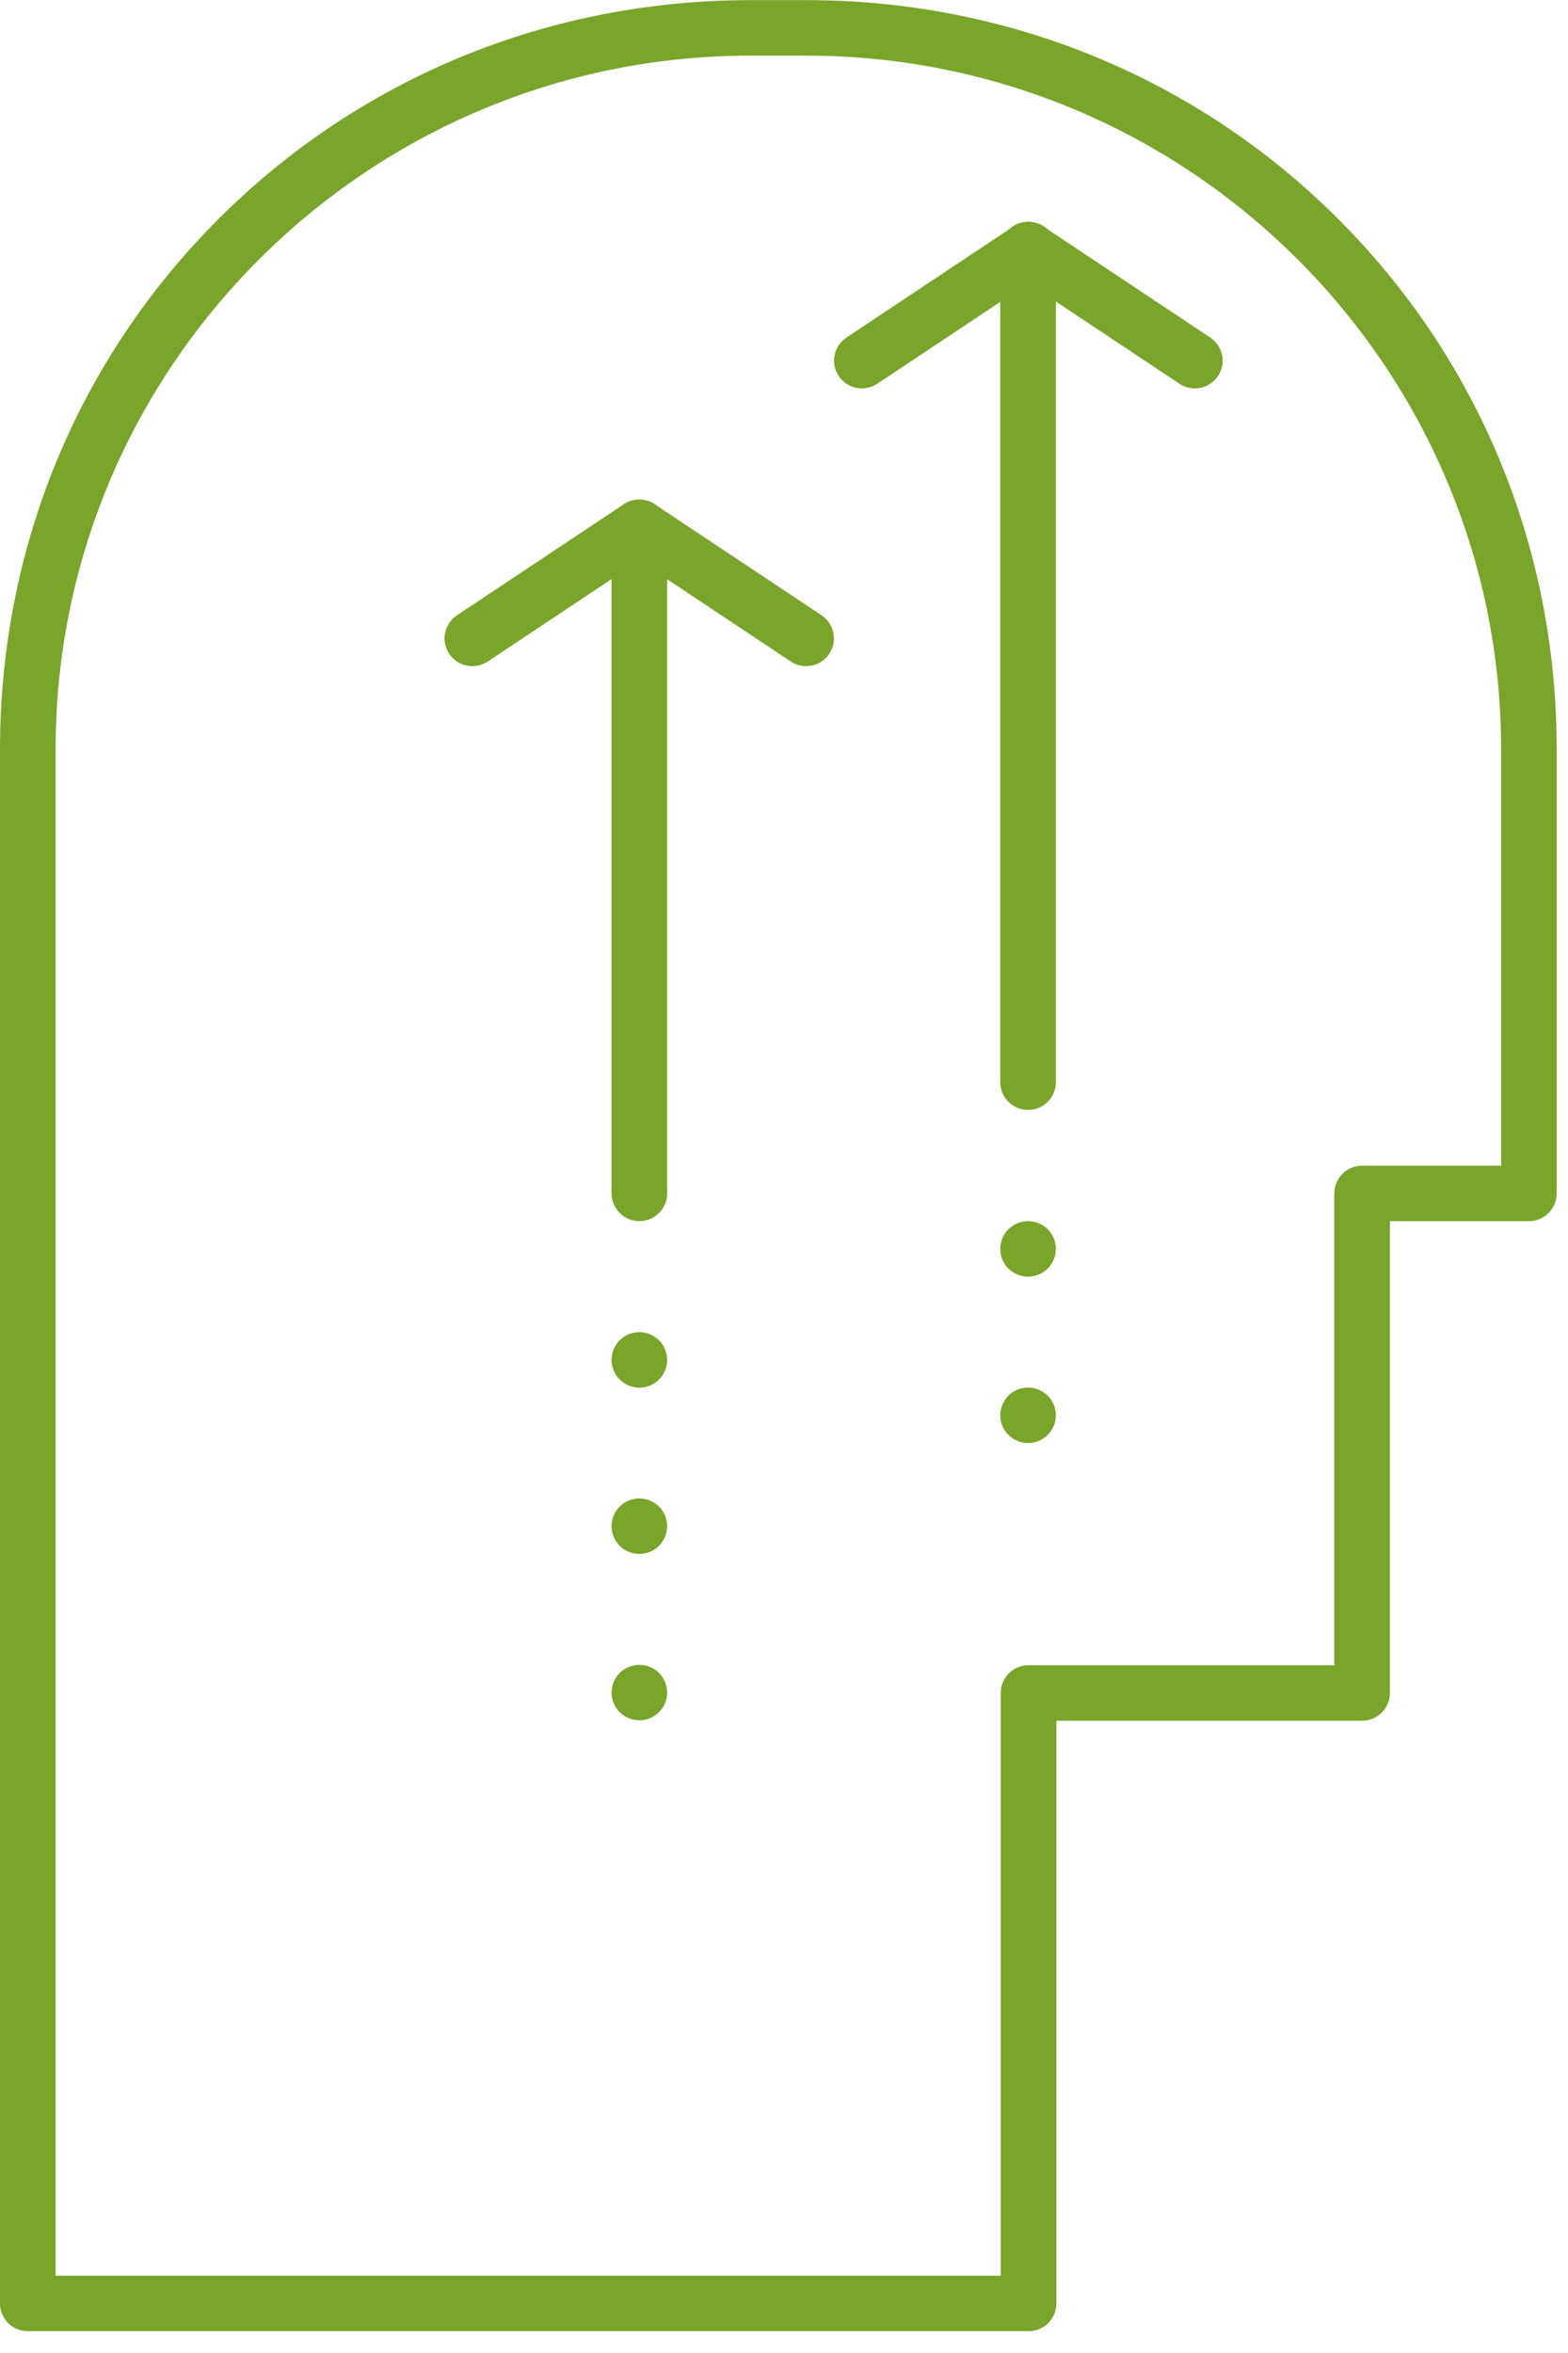 <?xml version="1.0" encoding="UTF-8"?> <svg xmlns="http://www.w3.org/2000/svg" width="52" height="78" viewBox="0 0 52 78" fill="none"><path d="M34.11 77.278H0.922C0.413 77.278 0 76.866 0 76.358V24.842C0 18.166 2.578 11.917 7.258 7.247C11.939 2.576 18.201 0.004 24.891 0.004H26.735C33.425 0.004 39.687 2.576 44.367 7.247C49.048 11.917 51.625 18.166 51.625 24.842V39.561C51.625 40.069 51.213 40.481 50.703 40.481H46.094V56.12C46.094 56.628 45.681 57.04 45.172 57.04H35.032V76.358C35.032 76.866 34.619 77.278 34.11 77.278ZM1.844 75.438H33.188V56.12C33.188 55.611 33.6 55.2 34.11 55.2H44.25V39.561C44.25 39.053 44.663 38.641 45.172 38.641H49.782V24.842C49.782 12.161 39.443 1.844 26.735 1.844H24.891C12.183 1.844 1.844 12.161 1.844 24.842V75.438Z" fill="#79A52B"></path><path d="M39.624 12.875C39.449 12.875 39.271 12.825 39.114 12.721L33.583 9.041C33.159 8.759 33.044 8.188 33.327 7.765C33.609 7.342 34.181 7.228 34.605 7.51L40.136 11.19C40.56 11.472 40.675 12.043 40.392 12.465C40.215 12.731 39.922 12.875 39.624 12.875Z" fill="#79A52B"></path><path d="M28.583 12.875C28.285 12.875 27.993 12.731 27.815 12.465C27.533 12.043 27.647 11.472 28.071 11.19L33.602 7.51C34.026 7.228 34.598 7.342 34.88 7.765C35.163 8.188 35.048 8.759 34.625 9.041L29.093 12.721C28.936 12.825 28.759 12.875 28.583 12.875Z" fill="#79A52B"></path><path d="M34.094 36.793C33.584 36.793 33.172 36.382 33.172 35.873V8.275C33.172 7.767 33.584 7.355 34.094 7.355C34.603 7.355 35.016 7.767 35.016 8.275V35.873C35.016 36.382 34.603 36.793 34.094 36.793Z" fill="#79A52B"></path><path d="M34.094 42.32C33.85 42.32 33.614 42.223 33.441 42.052C33.27 41.879 33.172 41.643 33.172 41.4C33.172 41.157 33.27 40.92 33.441 40.749C33.612 40.578 33.85 40.48 34.094 40.48C34.337 40.48 34.575 40.578 34.746 40.749C34.918 40.92 35.016 41.157 35.016 41.4C35.016 41.643 34.918 41.879 34.746 42.052C34.573 42.223 34.337 42.32 34.094 42.32Z" fill="#79A52B"></path><path d="M34.094 47.836C33.85 47.836 33.614 47.738 33.441 47.565C33.27 47.394 33.172 47.159 33.172 46.916C33.172 46.673 33.27 46.438 33.441 46.265C33.612 46.094 33.85 45.996 34.094 45.996C34.337 45.996 34.573 46.094 34.745 46.265C34.918 46.438 35.016 46.673 35.016 46.916C35.016 47.159 34.918 47.394 34.745 47.565C34.573 47.738 34.335 47.836 34.094 47.836Z" fill="#79A52B"></path><path d="M26.733 22.082C26.558 22.082 26.38 22.032 26.223 21.928L20.692 18.248C20.268 17.966 20.154 17.395 20.436 16.972C20.719 16.549 21.291 16.435 21.715 16.717L27.246 20.397C27.669 20.679 27.784 21.25 27.501 21.672C27.324 21.938 27.031 22.082 26.733 22.082Z" fill="#79A52B"></path><path d="M15.665 22.082C15.367 22.082 15.075 21.938 14.897 21.672C14.615 21.25 14.729 20.679 15.153 20.397L20.684 16.717C21.108 16.435 21.68 16.549 21.962 16.972C22.245 17.395 22.13 17.966 21.707 18.248L16.176 21.928C16.018 22.032 15.841 22.082 15.665 22.082Z" fill="#79A52B"></path><path d="M21.203 40.48C20.694 40.48 20.281 40.068 20.281 39.56V17.482C20.281 16.974 20.694 16.562 21.203 16.562C21.712 16.562 22.125 16.974 22.125 17.482V39.56C22.125 40.068 21.712 40.48 21.203 40.48Z" fill="#79A52B"></path><path d="M21.203 46C20.96 46 20.722 45.902 20.55 45.73C20.379 45.558 20.281 45.323 20.281 45.08C20.281 44.837 20.379 44.602 20.55 44.429C20.722 44.258 20.96 44.16 21.203 44.16C21.447 44.16 21.684 44.258 21.856 44.429C22.027 44.602 22.125 44.837 22.125 45.08C22.125 45.323 22.027 45.558 21.856 45.73C21.684 45.902 21.447 46 21.203 46Z" fill="#79A52B"></path><path d="M21.203 51.512C20.96 51.512 20.722 51.414 20.55 51.243C20.379 51.07 20.281 50.834 20.281 50.592C20.281 50.349 20.379 50.112 20.55 49.941C20.722 49.769 20.96 49.672 21.203 49.672C21.447 49.672 21.684 49.769 21.856 49.941C22.027 50.113 22.125 50.349 22.125 50.592C22.125 50.833 22.027 51.07 21.856 51.243C21.684 51.414 21.447 51.512 21.203 51.512Z" fill="#79A52B"></path><path d="M21.203 57.027C20.96 57.027 20.722 56.93 20.55 56.757C20.379 56.586 20.281 56.35 20.281 56.107C20.281 55.866 20.379 55.629 20.55 55.456C20.722 55.285 20.96 55.188 21.203 55.188C21.447 55.188 21.683 55.285 21.854 55.456C22.027 55.629 22.125 55.866 22.125 56.107C22.125 56.35 22.027 56.586 21.854 56.757C21.683 56.93 21.447 57.027 21.203 57.027Z" fill="#79A52B"></path></svg> 